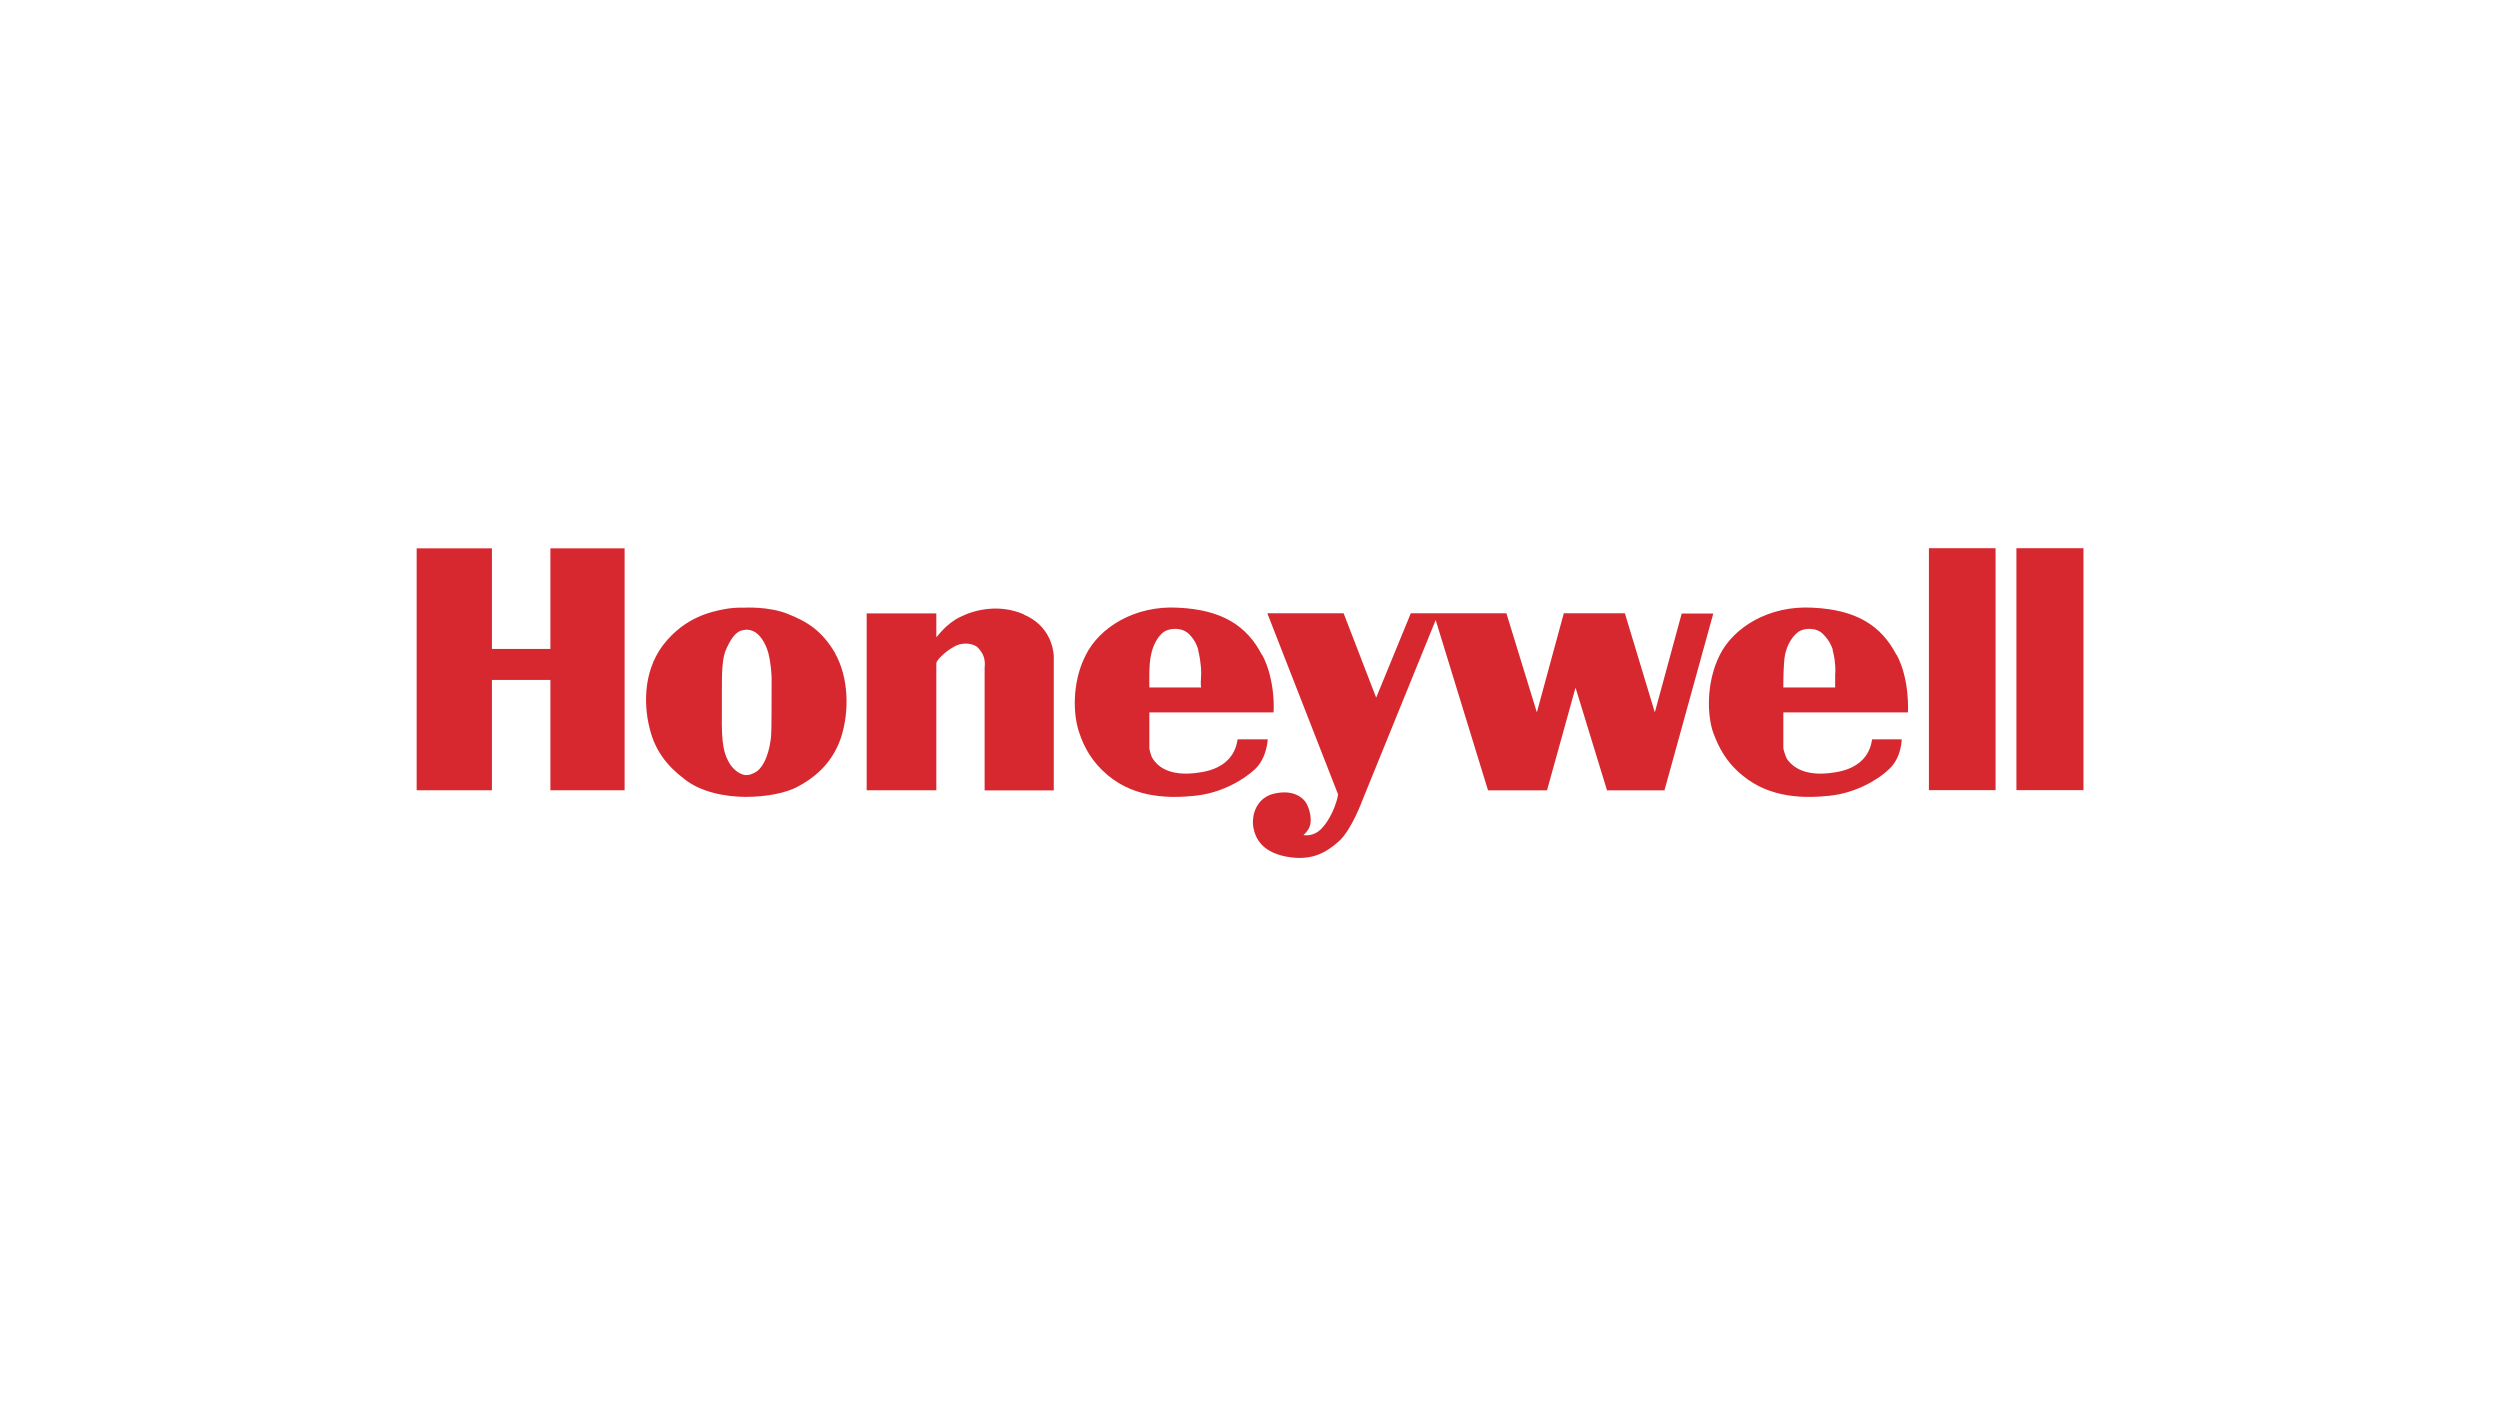 <?xml version="1.0" encoding="UTF-8"?>
<svg id="Color" xmlns="http://www.w3.org/2000/svg" width="192" height="108" viewBox="0 0 192 108">
  <g id="Honeywell">
    <path d="m42.27,42.11h5.7v18.58h-5.7v-8.47h-4.49v8.47h-5.78v-18.58h5.78v7.73h4.49v-7.73m21.87,8.08c1.02,1.8,1.13,4.41.43,6.52-.74,2.11-2.23,3.12-3.24,3.67-.98.55-2.54.82-4.06.82s-3.48-.35-4.76-1.41c-1.33-1.01-2.19-2.19-2.58-3.71-.43-1.56-.66-4.33.98-6.52,1.68-2.19,3.75-2.58,4.69-2.77.86-.16,1.45-.12,1.52-.12,0,0,1.87-.12,3.36.47,1.48.59,2.62,1.25,3.67,3.04Zm-4.88,1.87c-.04-1.05-.2-1.83-.35-2.22-.27-.7-.74-1.48-1.6-1.48-.08,0-.2.04-.27.04-.47.08-.86.55-1.25,1.41-.35.74-.35,1.87-.35,3.47v1.52c-.04,2.42.16,3.16.66,3.94.31.43.7.7,1.09.78.31.04.66-.08.98-.31.82-.7,1.01-2.22,1.05-2.69.04-.43.04-2.62.04-4.45Zm19.37-4.88c-1.91-.82-3.79-.35-4.88.2-1.09.51-1.8,1.56-1.84,1.56v-1.83h-5.35v13.58h5.35v-9.76c0-.2.66-.9,1.41-1.29.7-.39,1.6-.2,1.87.2.47.51.47,1.09.43,1.41v9.45h5.31v-10.34c-.04-.62-.35-2.34-2.3-3.16Zm18.31,3.12c1.02,1.91.9,4.41.86,4.41h-9.53v2.77s.08.55.31.86c.2.27.98,1.41,3.59.98,2.89-.43,2.81-2.54,2.89-2.54h2.3s-.04,1.41-.98,2.3c-.98.9-2.66,1.83-4.57,2.03-1.87.2-4.57.23-6.72-1.56-1.25-1.05-1.84-2.19-2.19-3.24-.47-1.29-.62-3.83.47-5.97,1.05-2.15,3.79-3.86,7.11-3.67,3.36.16,5.27,1.37,6.44,3.63Zm-4.69,1.41c0-.74-.16-1.52-.23-1.76v-.08c-.08-.23-.2-.66-.7-1.17-.51-.51-1.44-.51-1.95-.16-.39.27-.82.94-.98,1.8-.16.7-.12,2.07-.12,2.46h3.98c-.04-.12-.04-.43,0-1.09Zm53.42-1.41c1.02,1.91.86,4.41.86,4.41h-9.57v2.77s.12.55.31.86c.23.27,1.02,1.41,3.63.98,2.89-.43,2.81-2.54,2.89-2.54h2.26s0,1.41-.98,2.3c-.94.9-2.66,1.83-4.53,2.03-1.87.2-4.57.23-6.72-1.56-1.29-1.05-1.83-2.19-2.23-3.24-.47-1.29-.59-3.83.47-5.97,1.05-2.15,3.79-3.86,7.15-3.67,3.36.16,5.27,1.37,6.44,3.63Zm-4.72,1.41c.04-.74-.12-1.52-.2-1.76v-.08c-.08-.23-.23-.66-.74-1.17-.47-.51-1.44-.51-1.91-.16-.39.27-.86.94-1.02,1.8-.12.7-.12,2.07-.12,2.46h3.98v-1.09Zm-11.79-4.61l-2.07,7.61-2.3-7.61h-4.69l-2.07,7.61-2.34-7.61h-7.34l-2.66,6.48-2.5-6.48h-5.86l5.43,13.9s0,.16-.12.55c-.12.39-.47,1.37-1.13,2.07-.66.7-1.41.51-1.41.51,0,0,.31-.23.47-.62.16-.39.12-1.09-.19-1.72-.31-.62-1.13-1.13-2.42-.86-1.29.23-1.84,1.41-1.72,2.5.16,1.13.86,2.07,2.66,2.38,1.83.31,2.93-.31,3.94-1.21.98-.9,1.8-3.16,1.8-3.16l5.62-13.82,4.02,13.08h4.53l2.19-7.89,2.42,7.89h4.41l3.75-13.58h-2.42Zm18.98,13.58h5.12v-18.58h-5.12v18.58Zm11.87-18.58h-5.15v18.58h5.15v-18.58Z" style="fill: #d7282f; stroke-width: 0px;"/>
  </g>
</svg>